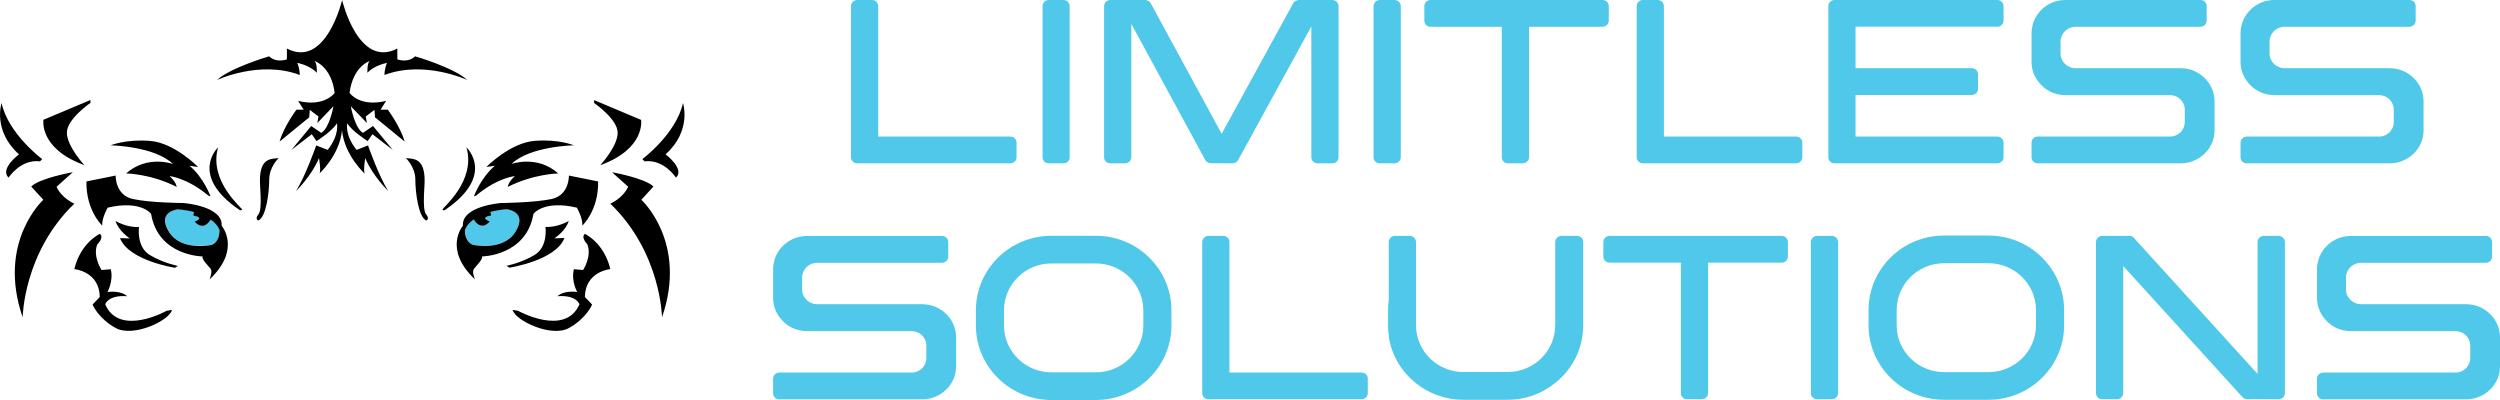 <svg  xmlns="http://www.w3.org/2000/svg" viewBox="0 0 225 36">
  <title>Limitless Solutions</title>
  <defs>
    <style>
      .cls-1 {
        fill: #4fc8e9;
      }
    </style>
  </defs>
  <g id="Countenance">
    <path class="cls-1" d="M19.76,20.71c0,1.12-.7,1.31-.7,1.31,0,0-2.76.63-3.86-1.2-1.1-1.82.82-2,.82-2,.57.05,1.05.14,1.47.25-.05.08-.09.19-.06.33,0,0,1.08.12.1.52,0,0,.72.97,1.45-.18.66.48.79.96.79.96Z"/>
    <path class="cls-1" d="M41.85,20.71c0,1.12.7,1.31.7,1.31,0,0,2.76.63,3.86-1.2,1.1-1.82-.82-2-.82-2-.57.05-1.05.14-1.47.25.05.08.09.19.06.33,0,0-1.08.12-.1.52,0,0-.72.97-1.45-.18-.66.48-.79.96-.79.96Z"/>
    <path d="M28.74,15.64c.18-.22-.03-1.41-.03-1.41-.7,1.66-2.08,2.97-2.08,2.97.85-1.31,1.83-4.11,1.83-4.11l1.03.4c1.1-1.39.83-2.4.83-2.4-.35.67-1.83,1.61-1.83,1.61l-.43-.62-1.83,1.41,1.78-2.15.9.62c.75-.42,1.1-2.4,1.1-2.4l-1.45,1.51.1-.59-.78-.59-.05.67-2.67,2.18c.39-1.36,1.52-2.87,1.52-2.87h.65l-.5-.79c2.38.59,3.29-.72,3.29-.72-.3-2.4-1.81-2.87-1.81-2.87.25.22.2,1.06.2,1.06-.63-.69-1.76-.89-1.76-.89.23.5.23,1.09.23,1.09-3.59-1.36-7.45.45-7.45.45,1.2-1.11,4.69-2.13,4.69-2.13.68.64,1.6.27,1.6.27v-.97c3.51,1.83,4.97-4.36,4.97-4.36,0,0,1.45,6.19,4.97,4.36v.97s.93.37,1.6-.27c0,0,3.49,1.01,4.69,2.13,0,0-3.86-1.81-7.45-.45,0,0,0-.59.23-1.09,0,0-1.13.2-1.76.89,0,0-.05-.84.2-1.06,0,0-1.5.47-1.81,2.87,0,0,.9,1.31,3.29.72l-.5.79h.65s1.13,1.51,1.52,2.87l-2.67-2.18-.05-.67-.78.59.1.59-1.45-1.51s.35,1.98,1.1,2.4l.9-.62,1.78,2.15-1.83-1.41-.43.62s-1.48-.94-1.83-1.61c0,0-.28,1.01.83,2.4l1.03-.4s.98,2.8,1.83,4.11c0,0-1.38-1.31-2.08-2.97,0,0-.2,1.19-.03,1.41,0,0-1.83-1.63-2.06-3.91-.23,2.28-2.06,3.91-2.06,3.91ZM23.41,16.73c.17,2.58-.11,2.43-.26,2.72s.08.4.08.4c.73-.27,1-2.55,1-3.69s.85-1.93.85-1.93c-.69.08-1.84-.08-1.67,2.5ZM19.63,13.26s-2.69,2.51,1.95,5.65c0,0,.18.07.2-.06s-3.03-2.55-2.15-5.59ZM11.36,15.61s2.19.02,4.54,1.21c0,0-.02-.42-.64-.97,0,0,1.55.14,3.49,1.75l.2.07s-.63-1.7-1.89-2.75l.77.11s-2.13-2.18-4.33-2.35-3.55.4-3.55.4c0,0,3.94.06,5.62,1.68,0,0-2.31-.85-4.22.85ZM11.71,21.46l-.91-.03c.78,2.03,4.95,2.67,4.95,2.67l.26-.17s-1.3-.24-2.53-.98-.97-2.52-.97-2.52c-1.1.07-2.11-.54-2.11-.54.28.93,1.3,1.58,1.3,1.58ZM18.86,25.15c.02-.06.28-.7.1-.95-.19-.26-.82-.84-.73-1.12,0,0-4-.03-4.63-3.83,0,0-.9-1.27-3.91-.56,0,0-.54.94-.49,1.61,0,0-1.47-1.35-1.42-3.97l2.63-.53s-.06,1.76,1.55,2.11c1.61.35,4.53.36,4.53.36,0,0,3.58.25,3.46,2.05,0,0,1.81,2.09-1.09,4.83ZM19.76,20.72s-.13-.48-.79-.96c-.73,1.15-1.45.18-1.45.18.98-.4-.1-.52-.1-.52-.03-.15,0-.25.06-.33-.41-.11-.89-.2-1.47-.25,0,0-1.92.18-.82,2,1.11,1.82,3.86,1.2,3.86,1.2,0,0,.7-.19.7-1.31ZM6.54,15.5s-2.98.53-3.73,1.29l1.09,1.19s-4.2,3.8-1.86,10.58c0,0,.07-5.83,4.65-10.23,0,0-1.14-.48-1.6-1.52l1.45-1.3ZM.14,9.27s-.82,2.49,1.57,4.62c0,0-1.76,1.3-.94,2.1,0,0,1.07-1.68,2.83-1.47l.2-.2S.75,12.06.14,9.27ZM8.14,9l-4.23,1.78s-.43,2.59,3.68,4.08c0,0-1.58-1.7-1.57-2.93s2.12-2.67,2.12-2.67v-.26ZM8.98,21.05s-1.72.78-2.29,3.17c0,0,2.26.2,2.29,2.51l-.65.68s.5,1.24,2.08,2.11,4.84-.66,5.07-1.63l-.48.08s-4.25,2.38-5.53-.58c0,0,.23-.86,1.97-.73,0,0-.48-.54-1.77-.38,0,0,.56-.99.3-2.05l-.83.07s-.82-1.24-.38-2.31c0,0,.64-.61.23-.94ZM36.53,14.23s.85.79.85,1.93.28,3.42,1,3.69c0,0,.23-.11.08-.4s-.43-.14-.26-2.72-.98-2.42-1.67-2.5ZM39.83,18.85c.02.14.2.06.2.06,4.64-3.14,1.95-5.65,1.95-5.65.88,3.04-2.17,5.45-2.15,5.59ZM46.03,14.76c1.67-1.62,5.62-1.68,5.62-1.68,0,0-1.35-.58-3.55-.4s-4.33,2.35-4.33,2.35l.77-.11c-1.26,1.05-1.89,2.75-1.89,2.75l.2-.07c1.94-1.62,3.49-1.75,3.49-1.75-.62.55-.64.97-.64.97,2.35-1.18,4.54-1.21,4.54-1.21-1.91-1.7-4.22-.85-4.22-.85ZM51.2,19.88s-1.01.61-2.11.54c0,0,.26,1.78-.97,2.52s-2.53.98-2.53.98l.26.17s4.17-.64,4.95-2.67l-.91.03s1.03-.65,1.3-1.58ZM41.66,20.32c-.12-1.8,3.46-2.05,3.46-2.05,0,0,2.92-.02,4.53-.36,1.61-.35,1.55-2.11,1.55-2.11l2.63.53c.05,2.62-1.42,3.97-1.42,3.97.05-.68-.49-1.61-.49-1.61-3.01-.71-3.91.56-3.91.56-.64,3.79-4.63,3.83-4.63,3.83.09.28-.54.86-.73,1.12-.19.25.07.89.1.95-2.9-2.74-1.09-4.83-1.09-4.83ZM42.55,22.03s2.76.63,3.86-1.2c1.1-1.82-.82-2-.82-2-.57.05-1.05.14-1.47.25.05.08.09.19.06.33,0,0-1.08.12-.1.52,0,0-.72.97-1.45-.18-.66.48-.79.96-.79.96,0,1.12.7,1.31.7,1.31ZM56.53,16.81c-.47,1.04-1.6,1.52-1.6,1.52,4.58,4.41,4.65,10.23,4.65,10.23,2.34-6.78-1.86-10.58-1.86-10.58l1.09-1.19c-.75-.76-3.73-1.29-3.73-1.29l1.45,1.3ZM57.81,14.32l.2.2c1.76-.21,2.83,1.47,2.83,1.47.82-.79-.94-2.1-.94-2.1,2.39-2.13,1.57-4.62,1.57-4.62-.62,2.79-3.66,5.05-3.66,5.05ZM53.47,9.27s2.11,1.44,2.12,2.67-1.57,2.93-1.57,2.93c4.11-1.49,3.68-4.08,3.68-4.08l-4.23-1.78v.26ZM52.86,21.99c.43,1.07-.38,2.31-.38,2.31l-.83-.07c-.27,1.06.3,2.05.3,2.05-1.29-.17-1.77.38-1.77.38,1.74-.13,1.97.73,1.97.73-1.29,2.95-5.53.58-5.53.58l-.48-.08c.23.97,3.49,2.51,5.07,1.63s2.08-2.11,2.08-2.11l-.65-.68c.03-2.31,2.29-2.51,2.29-2.51-.57-2.39-2.29-3.17-2.29-3.17-.4.33.23.94.23.94Z"/>
  </g>
  <path class="cls-1" d="M96.27.55v13.61c0,.3-.24.54-.55.54h-1.34c-.3,0-.55-.24-.55-.54V.55c0-.3.24-.55.55-.55h1.34c.3,0,.55.25.55.55ZM119.89,0h-3.1v.03c-.17.02-.32.11-.41.28l-6.43,11.73L103.57.3c-.09-.16-.24-.26-.41-.28v-.02h-3.23c-.31,0-.56.25-.56.55v13.61c0,.3.24.54.56.54h1.33c.3,0,.56-.24.56-.54V2.15l6.66,12.26c.1.17.28.27.47.28h0s2.02.01,2.02.01h0c.18-.01.36-.11.46-.29l6.59-12.03v11.78c0,.3.25.54.56.54h1.33c.3,0,.56-.24.56-.54V.55c0-.3-.25-.55-.56-.55ZM125.51,0h-1.33c-.3,0-.56.25-.56.55v13.61c0,.3.25.54.56.54h1.33c.3,0,.56-.24.56-.54V.55c0-.3-.25-.55-.56-.55ZM164.87,21.23h-1.33c-.3,0-.56.25-.56.55v13.61c0,.3.25.54.56.54h1.33c.3,0,.56-.24.56-.54v-13.61c0-.3-.25-.55-.56-.55ZM205.07,21.23h-1.33c-.31,0-.56.25-.56.55v11.87l-11.13-12.24c-.1-.11-.23-.17-.37-.18h-.03c-.13,0-.26.05-.37.14l-.23.2c-.09-.2-.28-.34-.52-.34h-1.33c-.3,0-.56.25-.56.55v13.61c0,.3.25.54.56.54h1.33c.3,0,.56-.24.56-.54v-11.45l10.74,11.81c.1.12.24.16.37.17h0s2.91.01,2.91.01c.29-.02.53-.25.53-.54v-13.61c0-.3-.25-.55-.56-.55ZM141.95,21.23h-1.42c-.3,0-.56.25-.56.55v7.48c0,2.33-1.91,4.22-4.27,4.22h-3.99c-2.36,0-4.27-1.89-4.27-4.22v-7.48c0-.3-.25-.55-.56-.55h-1.34c-.3,0-.55.25-.55.55v8.54c.26,1.67,1.15,3.14,2.44,4.16,1.16.94,2.65,1.5,4.27,1.5h3.99c1.62,0,3.1-.56,4.27-1.51.03-.02.06-.05.09-.07,1.5-1.22,2.44-3.07,2.44-5.14v-7.48c0-.3-.24-.55-.56-.55ZM90.93,12.29h-11.89V.55c0-.3-.25-.55-.56-.55h-1.33c-.3,0-.56.25-.56.55v13.61c0,.3.25.54.56.54h13.78c.31,0,.56-.24.56-.54v-1.32c0-.3-.24-.55-.56-.55ZM122.55,33.53h-11.9v-11.75c0-.3-.24-.55-.56-.55h-1.33c-.3,0-.56.25-.56.55v13.61c0,.3.25.54.56.54h13.79c.3,0,.55-.24.55-.54v-1.32c0-.3-.24-.54-.55-.54ZM161.65,12.29h-11.9V.55c0-.3-.24-.55-.56-.55h-1.33c-.3,0-.56.25-.56.55v13.61c0,.3.25.54.56.54h13.79c.3,0,.56-.24.56-.54v-1.32c0-.3-.25-.55-.56-.55ZM198.71,7.35c-.56-.74-1.44-1.21-2.44-1.21h-9.47c-.74,0-1.35-.6-1.35-1.33v-1.07c0-.73.61-1.33,1.35-1.33h11.24c.31,0,.56-.25.56-.55V.54c0-.3-.24-.54-.55-.54h-12.18c-1.39,0-2.56.93-2.92,2.19-.07.26-.11.52-.11.8v2.58c0,.67.22,1.28.61,1.78h0c.55.74,1.43,1.21,2.42,1.21h9.44c.73,0,1.32.59,1.32,1.3v1.13c0,.72-.59,1.3-1.32,1.3h-11.92c-.18,0-.34.09-.44.22-.07.09-.11.21-.11.33v1.32c0,.3.24.54.55.54h12.88c.93,0,1.77-.42,2.33-1.07.45-.52.71-1.18.71-1.92v-2.57c0-.67-.22-1.29-.6-1.79ZM217.52,7.35c-.56-.74-1.44-1.21-2.44-1.21h-9.47c-.74,0-1.35-.6-1.35-1.33v-1.07c0-.73.61-1.33,1.35-1.33h11.24c.31,0,.56-.25.56-.55V.54c0-.3-.24-.54-.55-.54h-12.18c-1.39,0-2.56.93-2.92,2.19-.07.26-.11.52-.11.8v2.58c0,.67.22,1.28.61,1.78h0c.55.74,1.43,1.21,2.42,1.21h9.44c.73,0,1.32.59,1.32,1.3v1.13c0,.72-.59,1.3-1.32,1.3h-11.92c-.18,0-.34.09-.44.22-.07.09-.11.21-.11.33v1.32c0,.3.24.54.55.54h12.88c.93,0,1.77-.42,2.33-1.07.45-.52.71-1.18.71-1.92v-2.57c0-.67-.22-1.29-.6-1.79ZM224.4,28.59c-.56-.74-1.44-1.21-2.44-1.21h-9.47c-.74,0-1.35-.6-1.35-1.33v-1.07c0-.73.61-1.33,1.35-1.33h11.24c.31,0,.56-.25.56-.55v-1.32c0-.3-.24-.54-.55-.54h-12.18c-1.39,0-2.56.93-2.92,2.19-.07.26-.11.52-.11.8v2.58c0,.67.22,1.28.61,1.78h0c.55.74,1.43,1.21,2.42,1.21h9.44c.73,0,1.32.59,1.32,1.3v1.13c0,.72-.59,1.3-1.32,1.3h-11.92c-.18,0-.34.09-.44.22-.07.09-.11.21-.11.33v1.32c0,.3.24.54.55.54h12.88c.93,0,1.77-.42,2.33-1.07.45-.52.71-1.18.71-1.92v-2.57c0-.67-.22-1.29-.6-1.79ZM85.45,28.59c-.56-.74-1.44-1.21-2.44-1.21h-9.47c-.74,0-1.35-.6-1.35-1.33v-1.07c0-.73.61-1.33,1.35-1.33h11.24c.31,0,.56-.25.56-.55v-1.32c0-.3-.24-.54-.55-.54h-12.18c-1.39,0-2.56.93-2.92,2.19-.07.26-.11.52-.11.8v2.58c0,.67.22,1.28.61,1.78h0c.55.74,1.43,1.21,2.42,1.21h9.44c.73,0,1.32.59,1.32,1.3v1.13c0,.72-.59,1.3-1.32,1.3h-11.92c-.18,0-.34.09-.44.22-.07.09-.11.21-.11.33v1.32c0,.3.24.54.55.54h12.88c.93,0,1.77-.42,2.33-1.07.45-.52.71-1.18.71-1.92v-2.57c0-.67-.22-1.29-.6-1.79ZM179.76,2.41c.3,0,.56-.25.56-.55V.55c0-.3-.25-.55-.56-.55h-14.65c-.31,0-.56.25-.56.55v13.61c0,.3.24.54.56.54h14.65c.3,0,.56-.24.56-.54v-1.32c0-.3-.25-.55-.56-.55h-12.76v-3.74h10.46c.31,0,.56-.24.56-.55v-1.31c0-.3-.24-.55-.56-.55h-10.46v-3.74h12.76ZM144.22,0h-15.48c-.3,0-.55.25-.55.55v1.31c0,.3.24.55.55.55h6.42v11.75c0,.3.25.54.56.54h1.33c.3,0,.56-.24.56-.54V2.41h6.62c.31,0,.56-.25.56-.55V.55c0-.3-.24-.55-.56-.55ZM160.34,21.23h-15.48c-.3,0-.56.25-.56.55v1.31c0,.31.25.55.56.55h6.42v11.75c0,.3.24.54.56.54h1.33c.3,0,.56-.24.56-.54v-11.75h6.62c.3,0,.56-.24.56-.55v-1.31c0-.3-.25-.55-.56-.55ZM125,26.85v3.48c-.06-.34-.09-.7-.09-1.06v-1.36c0-.36.03-.72.09-1.06ZM185.77,27.91v1.36c0,3.71-3.06,6.71-6.8,6.71h-4c-3.76,0-6.8-3.01-6.8-6.71v-1.36c0-3.71,3.05-6.71,6.8-6.71h4c3.75,0,6.8,3.01,6.8,6.71ZM183.24,27.91c0-2.33-1.92-4.22-4.27-4.22h-4c-2.36,0-4.27,1.89-4.27,4.22v1.36c0,2.33,1.91,4.22,4.27,4.22h4c2.35,0,4.27-1.89,4.27-4.22v-1.36ZM105.43,27.93v1.36c0,3.71-3.06,6.71-6.8,6.71h-4c-3.76,0-6.8-3.01-6.8-6.71v-1.36c0-3.71,3.05-6.71,6.8-6.71h4c3.75,0,6.8,3.01,6.8,6.71ZM102.9,27.93c0-2.33-1.92-4.22-4.27-4.22h-4c-2.36,0-4.27,1.89-4.27,4.22v1.36c0,2.33,1.91,4.22,4.27,4.22h4c2.35,0,4.27-1.89,4.27-4.22v-1.36ZM190.52,21.23c.23,0,.43.14.52.34l.23-.2c.11-.09.24-.14.37-.14h-1.12Z"/>
</svg>